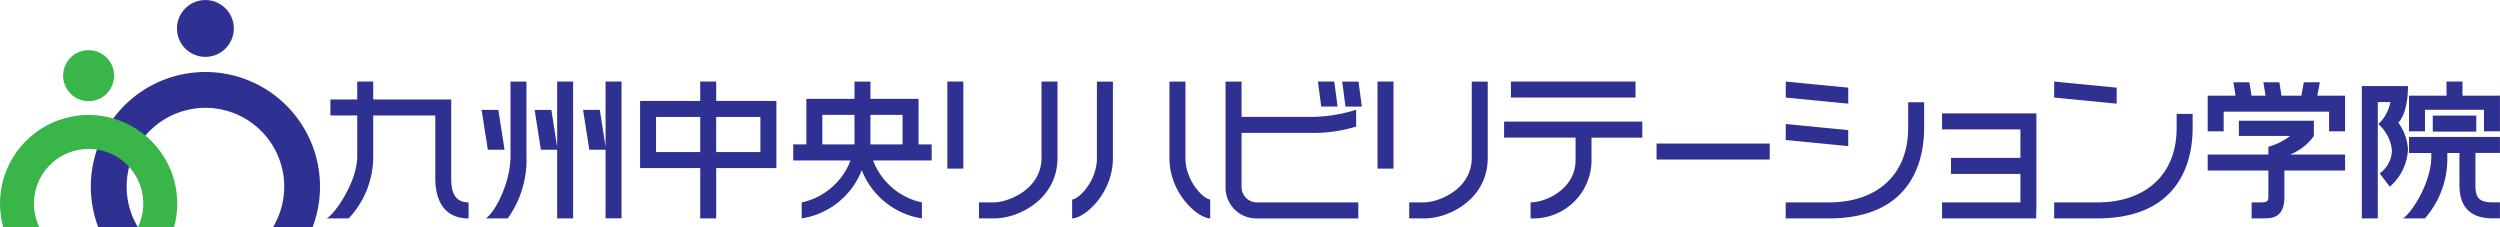 <svg id="logo.svg" xmlns="http://www.w3.org/2000/svg" viewBox="0 0 316.812 28.812">
  <defs>
    <style>
      .cls-1 {
        fill: #2f3192;
      }

      .cls-1, .cls-2 {
        fill-rule: evenodd;
      }

      .cls-2 {
        fill: #39b54a;
      }
    </style>
  </defs>
  <path id="logo" class="cls-1" d="M133.222,95.2a3.6,3.6,0,1,1-3.6-3.6,3.6,3.6,0,0,1,3.6,3.6m-12.144,25.2a9.984,9.984,0,1,1,17.1,0H143.2a14.522,14.522,0,1,0-27.149,0h5.027m73.278-16.015v-2.456h-2.025v2.456h-7.623v8.509h7.623v6.376h2.025v-6.376h7.624v-8.509h-7.624m-2.025,6.483h-5.6v-4.455h5.6v4.455m7.624,0,0,0h-5.6v-4.455h5.6v4.455Zm95.11-6.911h15.792v-2.028H295.065v2.028Zm18.456,7.856h14.343v-2.029H313.521v2.029Zm98.36-3.542H417.4v-2.03h-5.514v2.03Zm-3,2.708H411.7v0.454c0,3.122-2.265,6.908-3.582,7.837h2.773a11.474,11.474,0,0,0,2.838-7.837v-0.454h1.535V115c0,1.871.568,4.264,4.219,4.264H420.4v-2.029h-0.914c-1.8,0-2.195-.629-2.195-2.235v-4.027H420.4V108.95H408.879v2.027M337.812,102.7l-7.919-.771v2.028l7.919,0.772V102.7m0,5.379-7.919-.772v2.027l7.919,0.775v-2.03m-43.609.954h9.056v2.833c0,3.688-3.786,5.375-5.7,5.375v2.029a7.379,7.379,0,0,0,7.718-7.4v-2.833h6.436V107H294.2v2.03m-133.424,5.2V104.2H150.89v-2.27h-2.026v2.27h-3.4v2.029h3.4v5.2c0,3.122-2.73,7.173-3.859,7.837h2.778a11.384,11.384,0,0,0,3.107-7.837v-5.2h7.866v8.009c0,1.874.566,5.033,4.22,5.033v-2.029c-1.8,0-2.2-1.393-2.2-3m13.421-4.05-0.729-4.664h-2.12l0.789,5.045h2.06v8.7h2.025V101.927H174.2v8.258m-5.914,1.246c0,3.122-1.806,6.908-3.125,7.837h2.776a12.683,12.683,0,0,0,2.374-7.837v-9.5h-2.025v9.5m-0.752-.865-0.788-5.045h-2.121l0.79,5.045h2.119m12.8-.381-0.729-4.664h-2.122l0.791,5.045h2.06v8.7h2.025V101.927h-2.025v8.258m43.313,2.773h2.027V101.927h-2.027v11.031Zm11.932-1.362c0,4.084-4.374,5.643-6.012,5.643h-1.912v2.029h1.978c3,0,7.971-2.388,7.971-7.672v-9.669h-2.025V111.6m7.025,0c0,2.957-2.282,5.215-3.144,5.284v2.388c1.492,0,5.169-3.064,5.169-7.672v-9.669H242.6V111.6m-22.6-5.45v-2.031h-6.1v-2.188h-2.021v2.188h-6.1v5.778h-1.662v2.031h7.258a8.521,8.521,0,0,1-6.187,5.315v2.029a9.787,9.787,0,0,0,7.614-6.11,9.8,9.8,0,0,0,7.619,6.11v-2.029a8.514,8.514,0,0,1-6.186-5.315h7.425v-2.031h-1.662v-3.747m-6.1,0h4.075v3.747h-4.075v-3.747m-6.095,0,0,0h4.074v3.747h-4.074v-3.747Zm70.356,6.812h2.025V101.927h-2.025v11.031Zm67.247-5.174c0,6.074-4.071,9.455-10.043,9.455h-5.479v2.029h5.479c9.86,0,12.067-6.5,12.067-11.484v-3.231h-2.024v3.231m14.215-1.82H349.7v2.026h9.931V111.6h-8.8v2.032h8.8v3.608H349.7v2.029h11.936v-1.111h0.02V105.964H359.63M290.1,111.6c0,4.084-4.372,5.643-6.01,5.643h-1.912v2.029h1.976c3,0,7.973-2.388,7.973-7.672v-9.669H290.1V111.6m-36.282,0v-9.669H251.79V111.6c0,4.608,3.681,7.672,5.169,7.672V116.88c-0.862-.069-3.142-2.327-3.142-5.284m19.282-6.5-0.421-3.169h-2.071l0.419,3.169H273.1m0.582-3.169L274.1,105.1h2.074l-0.423-3.169h-2.073m-12.748,13.415v-6.914h8.549a18.313,18.313,0,0,0,5.97-.8v-2.133a19.005,19.005,0,0,1-5.97.907h-8.549v-4.471h-2.027v13.415a3.9,3.9,0,0,0,3.859,3.926h12.964v-2.029H262.886a1.955,1.955,0,0,1-1.953-1.9M371.83,102.7l-7.922-.771v2.028l7.922,0.772V102.7m7.6,5.086c0,6.074-4.073,9.455-10.046,9.455h-5.476v2.029h5.476c9.861,0,12.073-6.5,12.073-11.484v-1.762H379.43v1.762m19.316-4.072h-1.49l0.32-1.692h-2.03l-0.314,1.692h-2.514l-0.27-1.692h-2.026l0.272,1.692H388.92l-0.273-1.692h-2.024l0.271,1.692h-3.53v4.527h2.025v-2.5h13.357v2.5h2.026v-4.527h-2.026m21.3,0h-4.394v-1.785h-2.025v1.785h-4.749v4.527H410.9V105.51h7.474v2.729H420.4v-4.527h-0.353M396.82,108.82v-1.927h-9.506v1.927h6.5a7.81,7.81,0,0,1-2.76,1.367v0.994h-7.691v2.028h7.691v3.372c0,0.579-.315.658-0.859,0.658h-1.263v2.029h1.45c1.062,0,2.7-.01,2.7-2.687v-3.372h7.693v-2.028h-6.988a6.724,6.724,0,0,0,3.036-2.361m10.7-1.682s1.223-1.07,1.223-4.639h-5.851v16.769h2.025V104.529h1.59a5.114,5.114,0,0,1-1.52,2.792,5.146,5.146,0,0,1,1.72,3.307,3.655,3.655,0,0,1-1.551,2.934l1.276,1.688a6.623,6.623,0,0,0,2.311-4.711,6.342,6.342,0,0,0-1.223-3.4" transform="translate(-103.594 -91.594)"/>
  <path id="logo-2" data-name="logo" class="cls-2" d="M118.053,101.188a3.228,3.228,0,1,1-3.226-3.234,3.231,3.231,0,0,1,3.226,3.234m-9.471,19.21a6.927,6.927,0,1,1,12.487,0h4.575a11.227,11.227,0,1,0-21.635,0h4.573" transform="translate(-103.594 -91.594)"/>
</svg>
